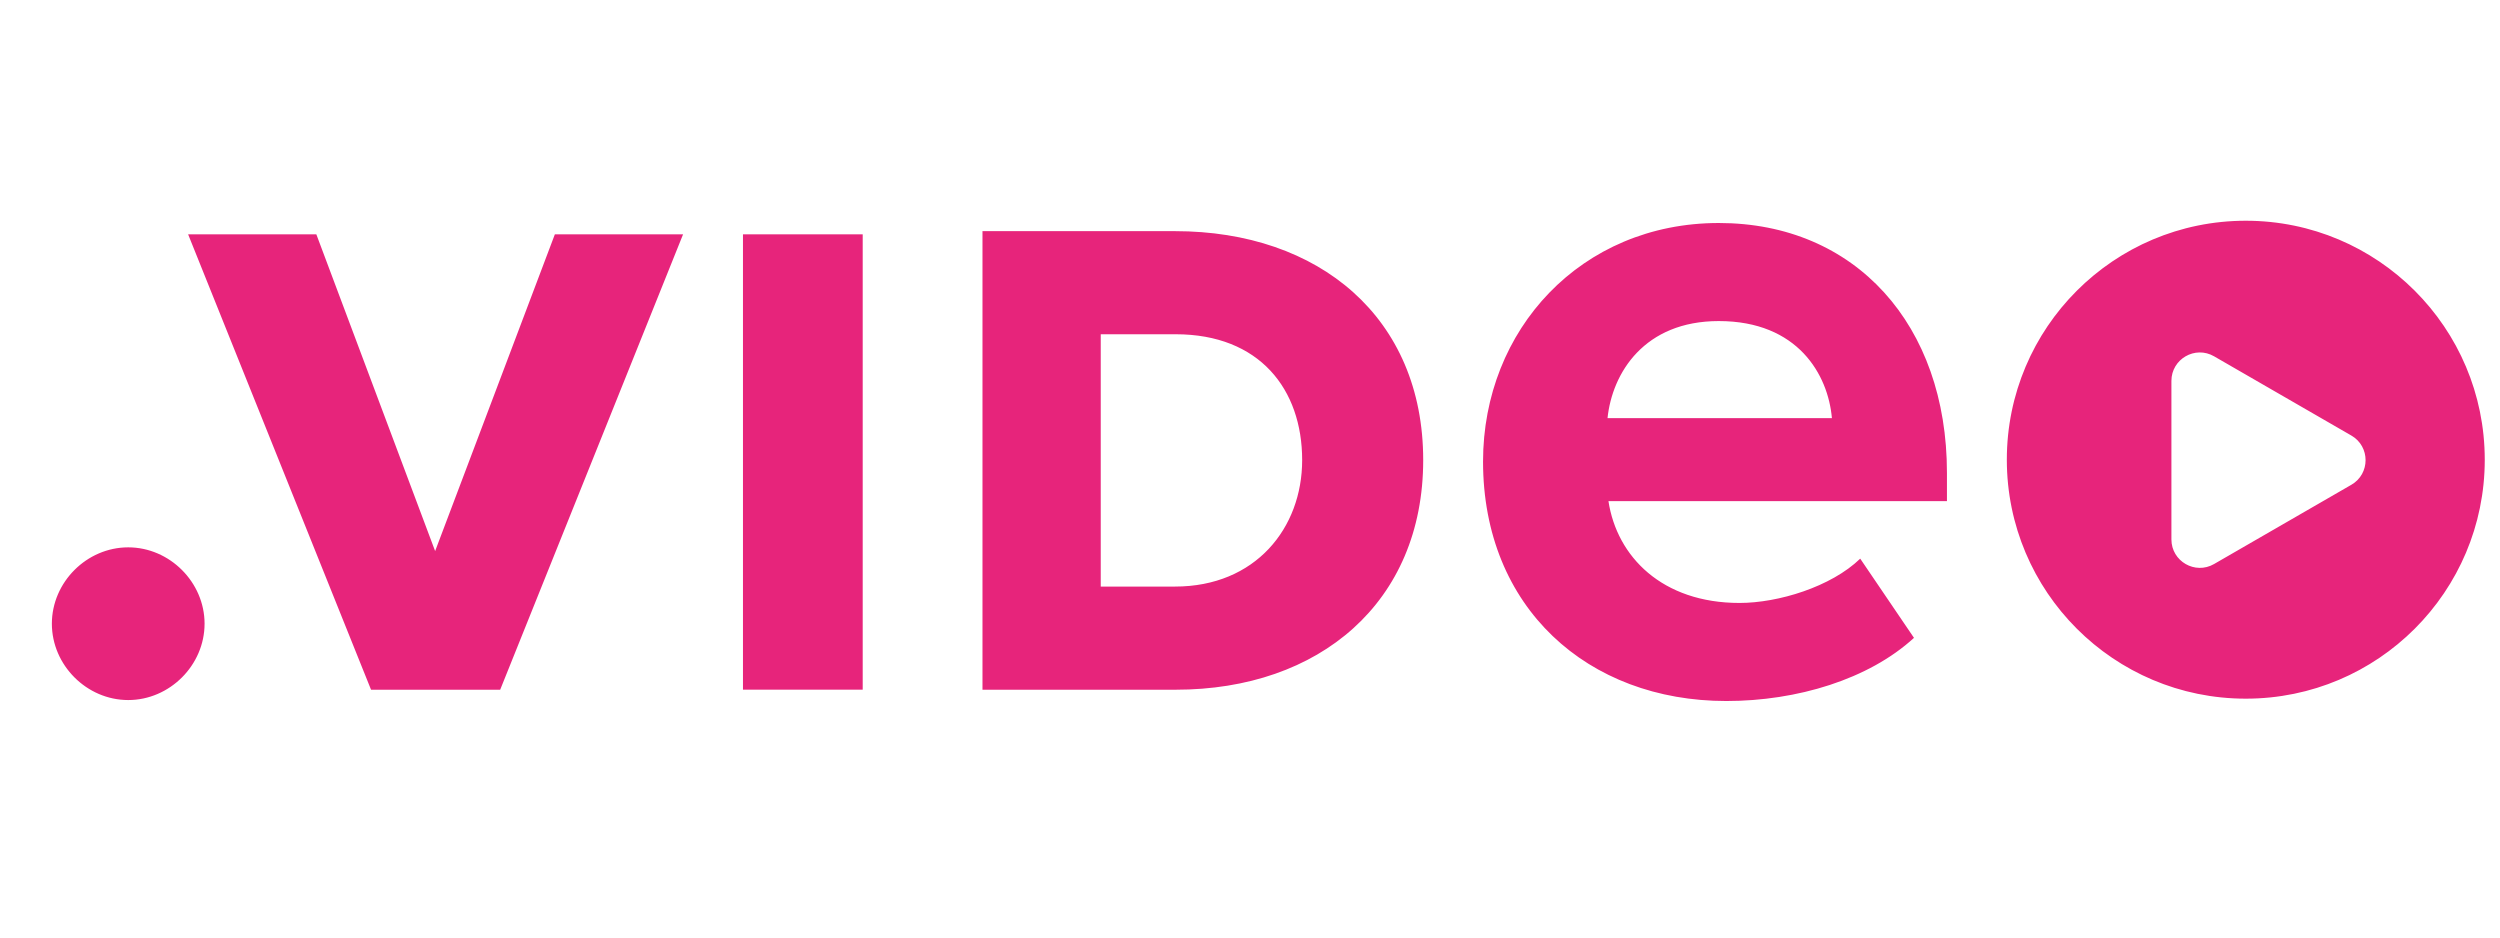 <?xml version="1.0" encoding="UTF-8"?>
<svg xmlns="http://www.w3.org/2000/svg" xmlns:xlink="http://www.w3.org/1999/xlink" version="1.1" id="Ebene_1" x="0px" y="0px" viewBox="0 0 595.28 223.27" style="enable-background:new 0 0 595.28 223.27;" xml:space="preserve">
<style type="text/css">
	.st0{fill:#E7247B;}
</style>
<path class="st0" d="M534.75,52.56c-31.43,0-56.9,25.48-56.9,56.9c0,31.43,25.47,56.9,56.9,56.9s56.9-25.47,56.9-56.9  C591.65,78.04,566.17,52.56,534.75,52.56z M559.89,115.43l-32.69,18.87c-4.51,2.61-10.16-0.65-10.16-5.86V90.7  c0-5.21,5.64-8.47,10.16-5.86l32.69,18.87C564.4,106.31,564.4,112.83,559.89,115.43z M12.35,148.51c0-9.88,8.31-18.18,18.18-18.18  s18.18,8.31,18.18,18.18c0,9.88-8.31,18.18-18.18,18.18S12.35,158.39,12.35,148.51z M88.35,164.23L44.79,55.79h30.53l28.29,75.43  l28.51-75.43h30.53L119.1,164.23H88.35z M176.91,164.23V55.79h28.51v108.43H176.91z M233.94,164.23V55.04h45.84  c34.38,0,59.1,20.63,59.1,54.51s-24.72,54.68-58.93,54.68H233.94z M310.06,109.55c0-16.86-10.15-29.96-30.12-29.96H262.1v60.08  h17.68C298.93,139.67,310.06,125.76,310.06,109.55z M353.13,109.9c0-31.43,23.35-56.8,56.13-56.8c32.55,0,54.33,24.25,54.33,59.49  v6.73h-80.6c2.02,13.25,12.8,24.25,31.21,24.25c9.2,0,21.78-3.82,28.74-10.55l12.8,18.86c-10.78,9.88-27.84,15.04-44.68,15.04  C378.05,166.92,353.13,144.69,353.13,109.9z M409.26,76.45c-17.74,0-25.37,12.35-26.49,23.12h53.43  C435.3,89.24,428.12,76.45,409.26,76.45z"></path>
</svg>

